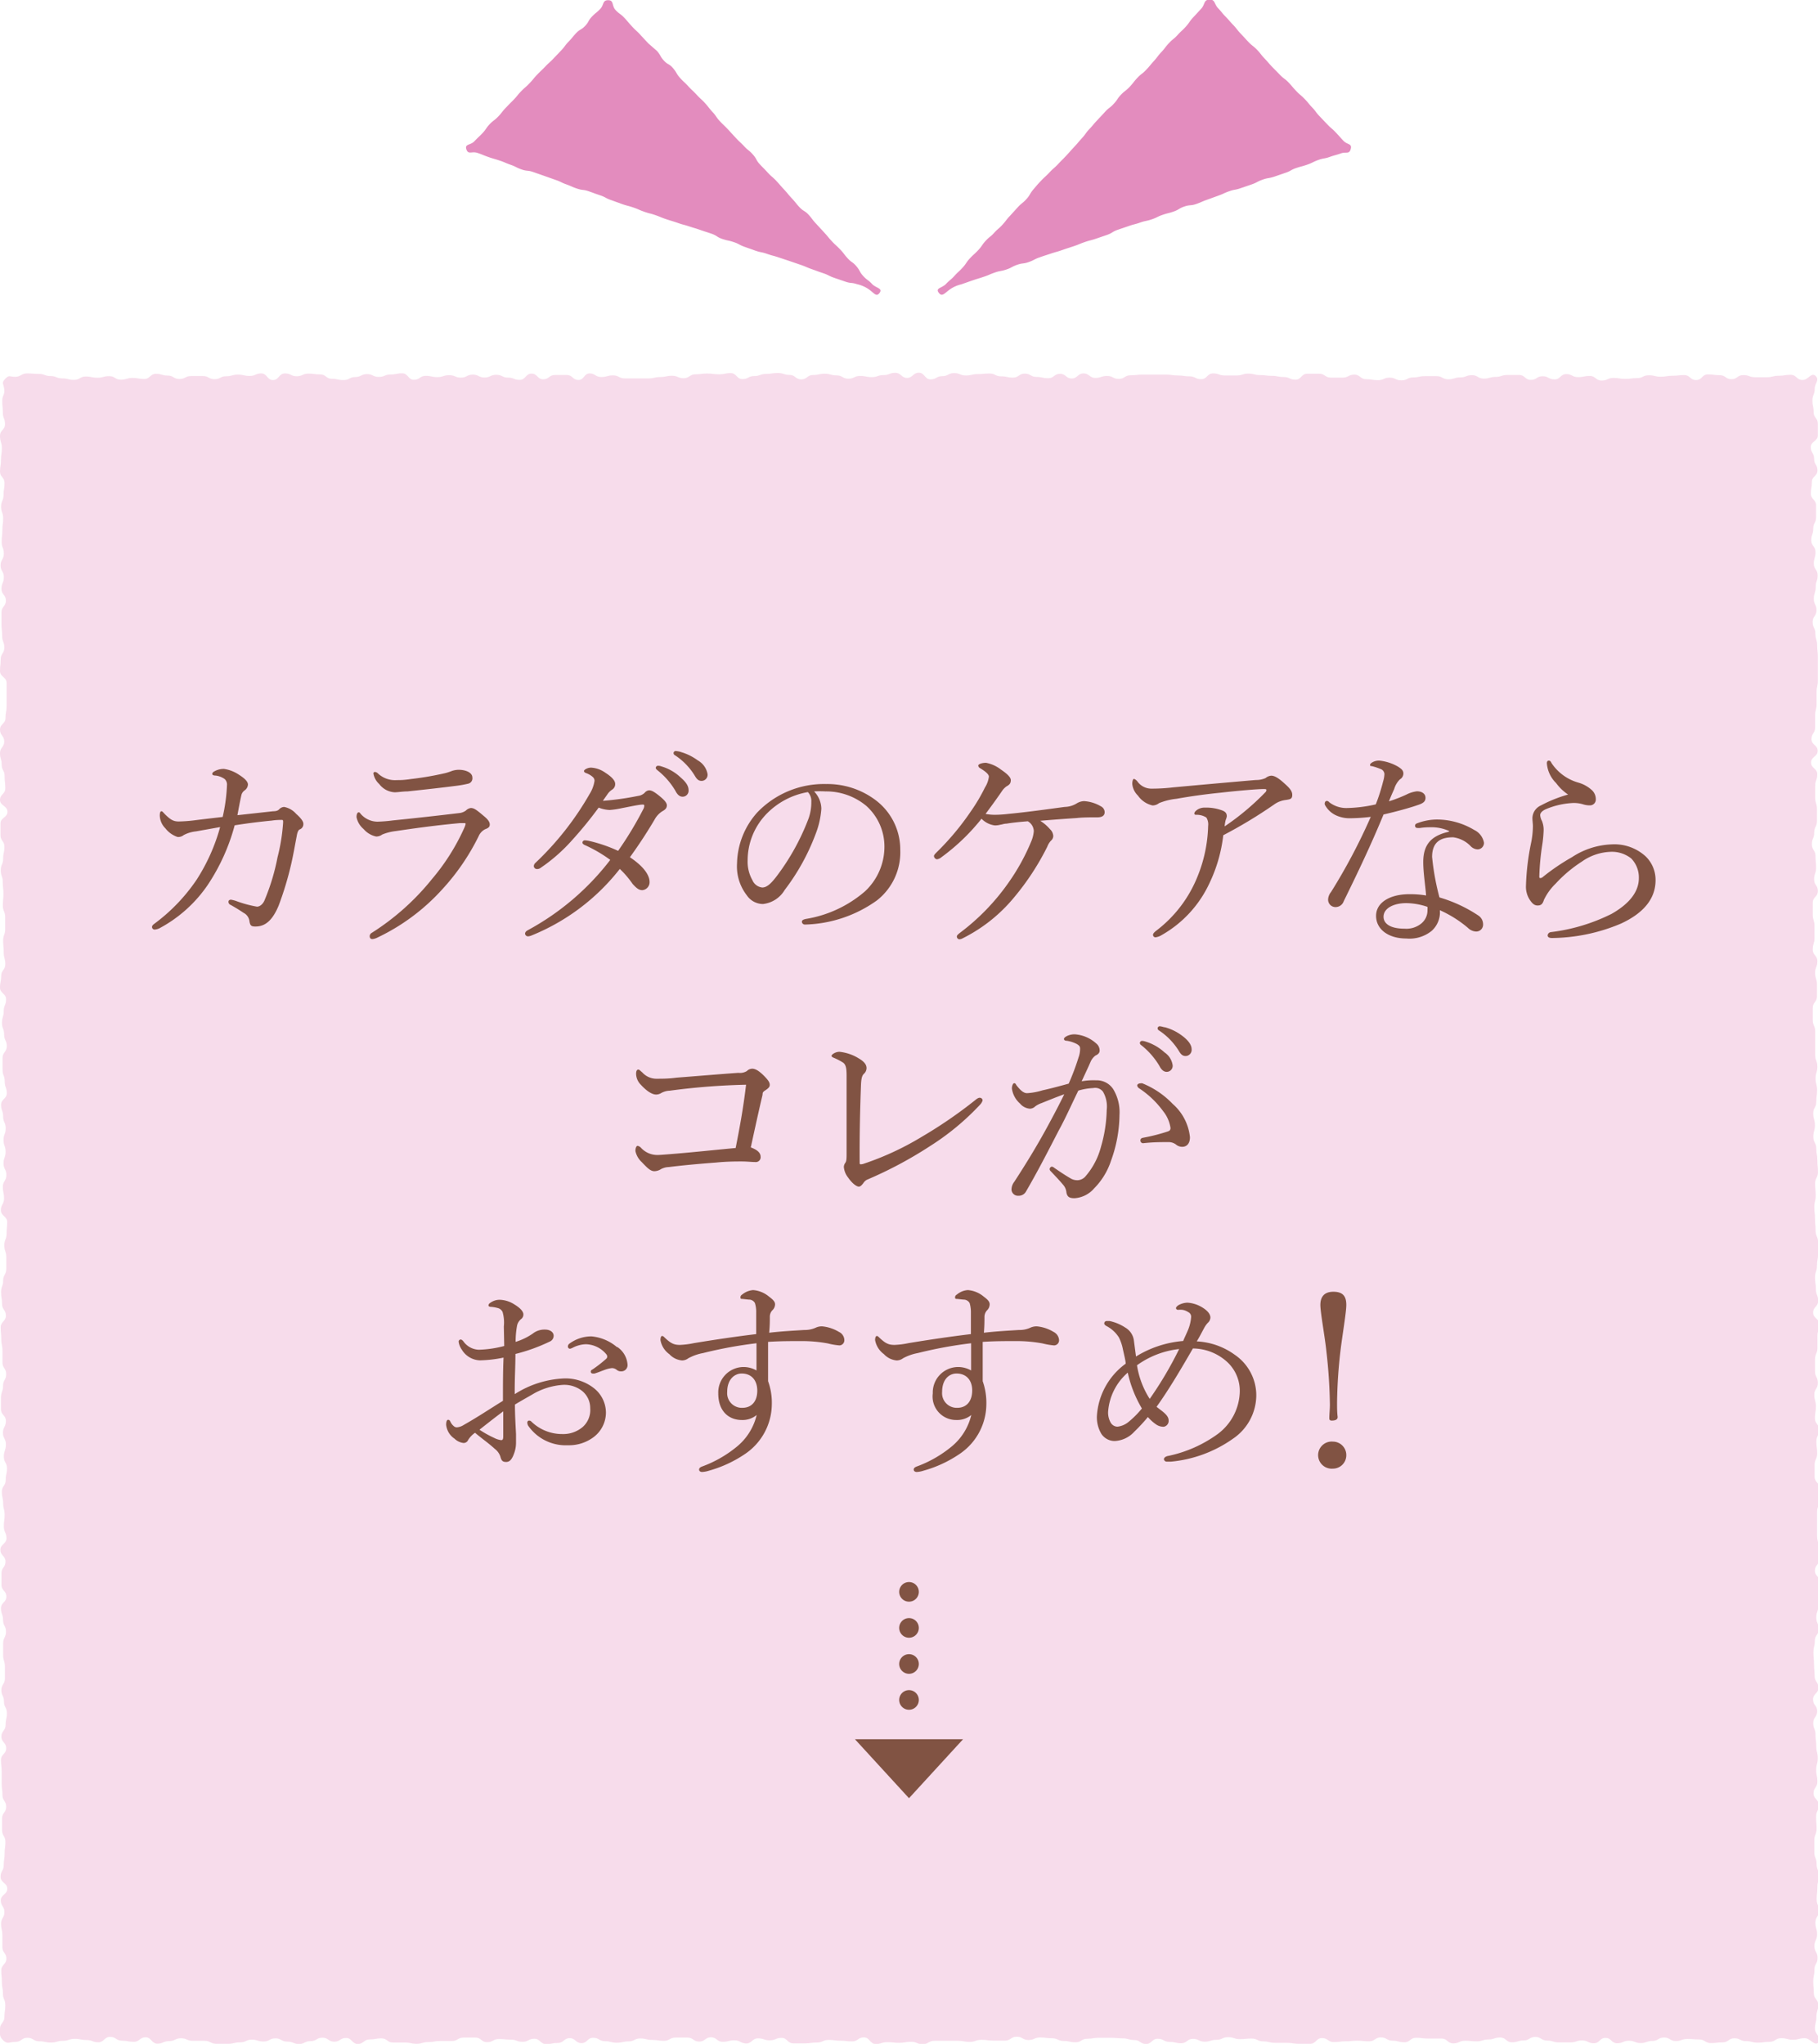 <svg xmlns="http://www.w3.org/2000/svg" viewBox="0 0 185 208"><defs><style>.cls-1{fill:#f7dceb;}.cls-2{fill:#e38cbe;}.cls-3{fill:#815343;}.cls-4,.cls-5{fill:none;stroke:#815343;stroke-linecap:round;stroke-linejoin:round;stroke-width:2px;}.cls-5{stroke-dasharray:0 3.67;}</style></defs><g id="レイヤー_2" data-name="レイヤー 2"><g id="design"><path class="cls-1" d="M.54,38.54c.43-.42.42-.19,1-.19S2.16,38,2.75,38s.6.05,1.2.05.6.22,1.19.22.6.24,1.2.24.59.15,1.19.15.6-.34,1.19-.34.6.12,1.2.12.59-.16,1.19-.16.59.36,1.19.36.6-.18,1.19-.18.6.11,1.19.11.6-.53,1.19-.53.6.18,1.19.18.6.35,1.2.35.59-.3,1.19-.3.59,0,1.19,0,.59.32,1.19.32.59-.3,1.19-.3.59-.17,1.19-.17.59.14,1.19.14S26,38,26.59,38s.59.68,1.19.68S28.38,38,29,38s.6.29,1.19.29.6-.27,1.19-.27.6.08,1.2.08.59.45,1.19.45.59.13,1.19.13.6-.31,1.19-.31.6-.3,1.2-.3.59.29,1.19.29.6-.25,1.19-.25.6-.12,1.2-.12.59.66,1.19.66.6-.4,1.2-.4.6.13,1.19.13.6-.2,1.2-.2.6.25,1.2.25.6-.31,1.2-.31.59.3,1.19.3.6-.28,1.2-.28.6.29,1.2.29.59.23,1.19.23.6-.64,1.2-.64.59.58,1.19.58.6-.44,1.19-.44.6,0,1.2,0,.6.51,1.19.51S59.43,38,60,38s.59.37,1.19.37.6-.17,1.19-.17.6.31,1.2.31H64.8c.6,0,.6,0,1.19,0s.6-.14,1.2-.14.59-.13,1.19-.13.6.25,1.19.25.6-.4,1.2-.4.6-.08,1.19-.08.6.08,1.2.08.6-.12,1.2-.12.59.61,1.19.61.6-.31,1.2-.31.6-.22,1.2-.22.6-.09,1.2-.09.6.19,1.19.19.6.46,1.2.46.6-.45,1.2-.45.6-.13,1.19-.13.6.17,1.2.17.6.34,1.2.34.59-.28,1.19-.28.6.12,1.2.12.59-.21,1.19-.21.6-.23,1.2-.23.6.52,1.19.52.6-.53,1.2-.53.6.68,1.19.68.6-.33,1.2-.33.6-.31,1.2-.31.6.24,1.2.24.59-.14,1.19-.14.6-.06,1.2-.06.6.29,1.2.29.6.13,1.2.13.6-.41,1.2-.41.6.34,1.19.34.6.13,1.2.13.6-.45,1.2-.45.6.48,1.19.48.6-.52,1.2-.52.6.46,1.2.46.6-.2,1.2-.2.59.3,1.19.3.6-.37,1.2-.37.6-.07,1.2-.07h2.4c.6,0,.6.09,1.2.09s.6.09,1.19.09.6.29,1.2.29.6-.59,1.2-.59.6.21,1.2.21.6,0,1.2,0,.59-.19,1.19-.19.6.15,1.2.15.6.08,1.2.08.6.12,1.2.12.6.27,1.2.27.6-.61,1.2-.61.6,0,1.2,0,.6.4,1.2.4h1.2c.6,0,.6-.31,1.19-.31s.6.47,1.2.47.6.1,1.2.1.6-.26,1.19-.26.6.28,1.2.28.6-.3,1.19-.3.6-.13,1.2-.13.6,0,1.19,0,.6.32,1.2.32.6-.19,1.2-.19.6-.23,1.2-.23.6.35,1.2.35.6-.17,1.2-.17.6-.2,1.2-.2.6,0,1.2,0,.59.5,1.19.5.6-.37,1.2-.37.6.32,1.21.32.6-.54,1.2-.54.59.31,1.19.31.6-.12,1.2-.12.6.47,1.21.47.6-.27,1.2-.27.6.1,1.2.1.6-.08,1.2-.08.6-.29,1.2-.29.6.15,1.2.15.6-.1,1.21-.1.59-.07,1.19-.07.6.51,1.21.51.6-.58,1.2-.58.6.08,1.2.08.6.41,1.2.41.6-.42,1.2-.42.6.22,1.21.22h1.2c.6,0,.6-.15,1.2-.15s.61-.1,1.21-.1.6.53,1.21.53.89-.83,1.33-.41-.09.72-.09,1.31-.23.59-.23,1.19.12.59.12,1.18.43.6.43,1.19,0,.59,0,1.18-.72.6-.72,1.19.34.59.34,1.19.34.59.34,1.18-.57.59-.57,1.19-.1.59-.1,1.18.53.6.53,1.19,0,.59,0,1.19-.29.59-.29,1.18-.2.6-.2,1.19.43.59.43,1.19-.17.59-.17,1.18.39.6.39,1.19-.2.59-.2,1.19-.19.59-.19,1.19.27.59.27,1.18-.39.6-.39,1.19.28.6.28,1.19.18.6.18,1.19.07.6.07,1.19,0,.6,0,1.2,0,.59,0,1.19-.13.59-.13,1.19,0,.6,0,1.19-.15.6-.15,1.2,0,.59,0,1.19-.37.59-.37,1.19.63.59.63,1.19-.67.59-.67,1.19.63.59.63,1.19-.21.59-.21,1.19,0,.59,0,1.19.18.59.18,1.19,0,.59,0,1.18-.28.6-.28,1.19-.24.6-.24,1.19.37.6.37,1.19.06.59.06,1.19-.2.59-.2,1.19.38.59.38,1.19-.52.59-.52,1.19,0,.59,0,1.19.18.59.18,1.18,0,.6,0,1.2-.18.59-.18,1.19.47.59.47,1.19-.23.59-.23,1.19.19.59.19,1.19,0,.6,0,1.19-.43.6-.43,1.2,0,.59,0,1.19.25.6.25,1.19,0,.6,0,1.2,0,.59,0,1.19.22.59.22,1.19-.18.59-.18,1.19.15.59.15,1.19-.08.6-.08,1.19-.31.6-.31,1.19.17.6.17,1.19-.16.6-.16,1.19.3.6.3,1.19.11.6.11,1.19.06.6.06,1.2-.29.59-.29,1.19.06.59.06,1.19-.14.6-.14,1.19.07.6.07,1.2.06.59.06,1.19.25.6.25,1.19,0,.6,0,1.2-.11.59-.11,1.19-.2.6-.2,1.19.09.6.09,1.19.23.6.23,1.2-.51.59-.51,1.19.63.59.63,1.19-.19.6-.19,1.19,0,.6,0,1.19-.25.6-.25,1.2,0,.6,0,1.19.29.6.29,1.2-.36.59-.36,1.19.16.6.16,1.19-.1.6-.1,1.2.43.59.43,1.19-.28.6-.28,1.19.08.6.08,1.2-.26.59-.26,1.19,0,.6,0,1.19.51.6.51,1.2,0,.59,0,1.19-.26.6-.26,1.2,0,.59,0,1.19,0,.6,0,1.19.15.6.15,1.2.09.59.09,1.19-.46.6-.46,1.2.52.59.52,1.19-.17.6-.17,1.19,0,.6,0,1.19-.21.6-.21,1.19.25.6.25,1.19-.4.6-.4,1.19-.14.6-.14,1.19.06.6.06,1.2.06.59.06,1.19.39.6.39,1.19-.55.6-.55,1.2.42.6.42,1.19-.4.6-.4,1.2.23.59.23,1.19.08.6.08,1.19.15.6.15,1.2-.16.59-.16,1.19.12.6.12,1.2-.39.6-.39,1.19.53.6.53,1.2-.27.59-.27,1.19.05.6.05,1.2-.23.6-.23,1.2v1.19c0,.6.23.6.23,1.2s.23.6.23,1.2-.15.59-.15,1.19-.07.6-.07,1.2.23.6.23,1.19-.36.6-.36,1.2.17.6.17,1.19-.27.6-.27,1.2.32.6.32,1.2-.32.6-.32,1.2-.12.6-.12,1.2.06.6.06,1.2.45.6.45,1.19-.19.6-.19,1.21-.15.6-.15,1.2.79,1,.36,1.41-.8-.44-1.4-.44-.6.16-1.19.16-.6-.16-1.2-.16-.6.37-1.19.37-.6.09-1.2.09-.59-.16-1.19-.16-.6-.29-1.19-.29-.6.42-1.2.42-.59.07-1.19.07-.59-.37-1.19-.37-.59-.05-1.19-.05-.6.21-1.19.21-.6-.36-1.19-.36-.6.35-1.19.35-.6.22-1.19.22-.6-.24-1.2-.24-.59.26-1.19.26-.59-.55-1.19-.55-.59.55-1.19.55-.59-.29-1.19-.29-.59.2-1.19.2h-1.19c-.59,0-.59-.19-1.19-.19s-.6-.37-1.19-.37-.6.36-1.19.36-.6.19-1.19.19-.6-.49-1.2-.49-.59.2-1.19.2-.59.19-1.19.19-.6-.06-1.19-.06-.6.27-1.2.27-.59-.49-1.19-.49H145.3c-.6,0-.6-.08-1.2-.08s-.59.46-1.19.46-.6-.16-1.2-.16-.6-.34-1.19-.34-.6.4-1.2.4-.6-.06-1.2-.06-.6.06-1.2.06-.59.08-1.19.08-.6-.41-1.2-.41-.6.58-1.19.58h-1.2c-.6,0-.6-.09-1.2-.09s-.59,0-1.19,0-.6-.15-1.19-.15-.6-.29-1.2-.29-.59.06-1.19.06-.6-.2-1.2-.2-.59.27-1.19.27-.6.19-1.19.19-.6-.29-1.2-.29-.59.45-1.19.45-.6-.14-1.19-.14-.6-.32-1.2-.32-.59.53-1.19.53-.6-.4-1.19-.4-.6-.17-1.2-.17-.6-.06-1.19-.06-.6,0-1.2,0-.6.1-1.2.1-.59.36-1.19.36-.6-.13-1.2-.13-.6-.28-1.2-.28-.6-.08-1.2-.08-.59.26-1.19.26-.6-.34-1.2-.34-.6.4-1.2.4-.6,0-1.19,0-.6-.08-1.2-.08-.6.21-1.2.21-.59-.11-1.19-.11-.6,0-1.2,0-.59,0-1.19,0-.6.34-1.2.34-.6-.24-1.19-.24-.6.11-1.2.11-.6-.07-1.19-.07-.6.18-1.2.18-.6-.67-1.2-.67-.6.41-1.2.41-.59-.07-1.19-.07-.6-.08-1.2-.08-.6.27-1.2.27-.6.08-1.2.08h-1.2c-.6,0-.6-.56-1.19-.56s-.6.25-1.2.25-.6-.2-1.2-.2-.6.52-1.19.52-.6-.32-1.2-.32-.6.15-1.2.15-.6-.46-1.19-.46-.6.44-1.2.44-.6-.41-1.2-.41-.6,0-1.2,0-.6.33-1.2.33-.6-.09-1.2-.09-.6-.15-1.2-.15-.59.3-1.19.3-.6.14-1.2.14-.6-.16-1.2-.16-.6-.35-1.2-.35-.6.55-1.19.55-.6-.51-1.2-.51-.6.49-1.2.49-.6.11-1.2.11-.6-.54-1.2-.54-.6.31-1.2.31-.6-.22-1.2-.22-.6-.06-1.2-.06-.6.32-1.2.32-.6-.47-1.2-.47-.59,0-1.19,0-.6.35-1.2.35h-1.2c-.6,0-.6.11-1.19.11s-.6.17-1.2.17-.6-.12-1.19-.12-.6,0-1.2,0-.6-.43-1.19-.43-.6.11-1.2.11-.6.46-1.2.46-.6-.61-1.2-.61-.6.38-1.2.38-.6-.41-1.2-.41-.6.35-1.2.35-.6.29-1.19.29-.6-.24-1.2-.24-.6-.33-1.2-.33-.6.32-1.21.32-.6-.19-1.19-.19-.6.28-1.2.28-.6.14-1.2.14-.6,0-1.21,0-.6-.3-1.2-.3h-1.2c-.6,0-.6-.26-1.2-.26s-.6.29-1.2.29-.6.26-1.2.26-.6-.65-1.2-.65-.6.46-1.2.46-.6-.11-1.2-.11-.6-.39-1.21-.39-.6.55-1.2.55-.6-.23-1.2-.23-.6-.12-1.2-.12-.6.2-1.21.2-.6.18-1.2.18-.6-.13-1.2-.13-.61-.36-1.21-.36-.6.42-1.21.42-.79.28-1.23-.14S0,207,0,206.45s.45-.6.45-1.19.09-.59.09-1.19-.24-.59-.24-1.18-.11-.59-.11-1.19-.06-.59-.06-1.18.52-.6.52-1.19-.41-.59-.41-1.18,0-.6,0-1.19-.13-.59-.13-1.19.34-.59.34-1.18-.37-.6-.37-1.19.66-.59.66-1.19S.06,191.62.06,191s.32-.6.32-1.19.09-.59.09-1.19.08-.59.08-1.18-.34-.6-.34-1.19,0-.6,0-1.19.42-.59.42-1.19-.38-.59-.38-1.19-.08-.59-.08-1.19,0-.59,0-1.19-.07-.59-.07-1.19.53-.59.53-1.19-.49-.6-.49-1.19.43-.6.43-1.19.13-.6.13-1.2-.3-.59-.3-1.19S.14,172.59.14,172s.36-.6.36-1.19,0-.6,0-1.19-.18-.6-.18-1.19,0-.6,0-1.19.29-.6.29-1.19-.3-.6-.3-1.19-.21-.59-.21-1.19.55-.59.55-1.19-.5-.59-.5-1.19,0-.59,0-1.18.41-.6.41-1.19-.52-.6-.52-1.19.62-.6.62-1.19-.27-.6-.27-1.19.08-.59.08-1.19S.32,153.56.32,153s-.13-.59-.13-1.19.39-.59.39-1.19.13-.59.13-1.19-.32-.59-.32-1.19S.6,147.6.6,147s-.3-.6-.3-1.19.3-.6.3-1.2-.5-.59-.5-1.19,0-.6,0-1.19.21-.6.21-1.2.32-.59.32-1.19-.38-.59-.38-1.19,0-.6,0-1.19-.12-.6-.12-1.19-.06-.6-.06-1.19.53-.6.53-1.19-.39-.6-.39-1.19-.1-.6-.1-1.19.21-.6.21-1.19.32-.6.32-1.2v-1.19c0-.59-.2-.59-.2-1.19s.23-.59.23-1.19.06-.6.06-1.19-.64-.6-.64-1.2.32-.59.32-1.19-.12-.6-.12-1.19.36-.6.36-1.2S.36,119,.36,118.4s.21-.6.21-1.19-.21-.6-.21-1.19.22-.6.22-1.2-.26-.59-.26-1.19-.21-.59-.21-1.19.58-.6.58-1.19-.21-.6-.21-1.19-.22-.6-.22-1.2,0-.59,0-1.19.43-.6.43-1.2-.27-.59-.27-1.19-.22-.6-.22-1.19.18-.6.18-1.2.24-.59.24-1.19S0,101.1,0,100.51s.12-.6.12-1.19.42-.6.42-1.2-.16-.59-.16-1.19-.06-.6-.06-1.2.21-.59.21-1.19,0-.6,0-1.19-.24-.6-.24-1.2.06-.6.06-1.19-.07-.6-.07-1.2-.2-.59-.2-1.19.24-.6.24-1.19.13-.6.13-1.2S.05,85.58.05,85s0-.6,0-1.2.71-.59.71-1.19S0,82,0,81.41s.54-.59.54-1.19S.47,79.63.47,79s-.3-.59-.3-1.19S0,77.25,0,76.65s.43-.59.43-1.19S0,74.86,0,74.26s.56-.59.56-1.19.11-.6.11-1.2V70.68c0-.6,0-.6,0-1.19S0,68.89,0,68.3s.07-.6.07-1.2.37-.6.37-1.19-.22-.6-.22-1.2-.07-.6-.07-1.2,0-.59,0-1.19.45-.6.45-1.2-.45-.59-.45-1.19.24-.6.24-1.2-.33-.6-.33-1.19.33-.6.33-1.2-.22-.6-.22-1.2.07-.6.07-1.19.08-.6.08-1.2-.21-.6-.21-1.19.25-.6.25-1.2.1-.6.1-1.2S0,48.56,0,48s.1-.6.1-1.2.09-.6.09-1.2S0,45,0,44.37s.51-.6.51-1.2S.29,42.57.29,42s-.06-.6-.06-1.2.28-.61.2-1.21S.12,39,.54,38.54Z"/><path class="cls-2" d="M89.51,29.8c.34-.48-.37-.47-.77-.9s-.48-.36-.89-.8-.3-.53-.7-1-.49-.37-.89-.81-.36-.48-.77-.91-.44-.4-.85-.84-.38-.46-.78-.89l-.81-.88c-.41-.43-.36-.47-.76-.91s-.52-.33-.93-.77-.37-.46-.78-.9-.38-.46-.79-.9-.39-.45-.79-.88-.46-.39-.86-.83-.42-.43-.82-.86-.3-.54-.71-1-.46-.38-.87-.82-.44-.41-.84-.84l-.81-.88c-.41-.44-.43-.41-.84-.85s-.34-.5-.74-.93-.37-.47-.77-.91-.44-.4-.84-.84-.44-.41-.84-.85-.44-.41-.84-.85-.32-.52-.72-1-.52-.33-.93-.77-.31-.53-.72-1L66,4.44c-.41-.43-.41-.43-.81-.87s-.44-.41-.85-.85-.39-.46-.8-.9-.49-.36-.9-.8-.15-1-.75-1-.41.47-.81.89-.45.37-.85.79-.29.52-.69.94-.51.31-.91.73-.37.46-.77.87-.35.47-.75.89l-.8.84c-.4.42-.43.39-.83.81s-.42.4-.82.82-.37.45-.77.87-.44.39-.85.81-.36.45-.77.87-.41.41-.81.83-.36.46-.76.88-.47.36-.87.78-.33.49-.73.91-.43.41-.83.83-1,.25-.81.82.55.17,1.12.36.55.22,1.12.42.57.17,1.14.36.55.23,1.12.43.54.27,1.1.47.62.07,1.18.26l1.14.4,1.13.4c.57.19.55.26,1.11.46s.55.25,1.12.44.61.07,1.18.27.56.21,1.13.4.54.28,1.1.48l1.13.41c.57.2.59.16,1.15.35s.56.24,1.13.44.58.15,1.15.35.55.23,1.12.42.58.17,1.15.37.58.16,1.15.35.58.17,1.15.37.57.18,1.14.38.52.34,1.09.53.59.13,1.16.32.54.28,1.1.48l1.13.4c.57.19.6.12,1.17.32s.58.16,1.15.35.57.19,1.14.38l1.14.39c.57.2.56.24,1.13.44s.56.21,1.13.4.55.27,1.12.47l1.14.39c.57.2.62.07,1.19.26a3.37,3.37,0,0,1,1.12.47C88.94,29.78,89.16,30.29,89.51,29.8Z"/><path class="cls-2" d="M95.52,29.78c-.35-.48.33-.45.74-.88s.46-.38.86-.82.44-.41.84-.85.33-.5.74-.94.44-.4.85-.84.34-.49.74-.93.47-.38.87-.82.45-.39.85-.83.36-.48.77-.91l.8-.88c.41-.44.47-.38.87-.82s.31-.52.72-1,.38-.46.79-.89.44-.4.85-.84.45-.39.86-.83.42-.42.83-.86.39-.44.8-.88.39-.45.79-.89.35-.49.76-.93.38-.45.79-.89.41-.43.81-.87.47-.37.88-.81.33-.5.74-.93.48-.37.89-.81.37-.47.77-.9.48-.38.89-.81.39-.46.79-.9.36-.48.77-.92.36-.47.77-.91.47-.38.87-.82.44-.41.84-.85.34-.5.75-.94l.82-.89c.41-.44.24-.91.84-.93s.47.44.87.86.36.45.77.87.38.43.78.85.36.46.76.88.39.43.79.85.46.37.86.78.36.46.76.88.38.44.78.86.41.41.81.83.47.35.87.77.38.45.78.87.44.38.85.8.37.45.77.87.35.47.75.89l.8.84c.41.43.45.39.85.81s.39.44.79.86.89.26.74.83-.47.26-1,.45-.58.16-1.14.36-.6.11-1.16.31-.54.27-1.11.47-.58.16-1.14.35-.53.3-1.1.49l-1.14.39c-.57.19-.6.1-1.17.3s-.54.28-1.1.48l-1.14.39c-.56.2-.59.11-1.16.31s-.55.25-1.11.45l-1.13.41c-.57.2-.55.24-1.12.44s-.62.06-1.19.25-.53.31-1.09.51-.59.15-1.16.35-.54.27-1.11.46-.59.12-1.16.32-.58.15-1.15.35l-1.14.39c-.57.2-.52.32-1.09.52l-1.14.39c-.57.19-.59.15-1.16.35s-.55.23-1.12.42-.57.18-1.14.38-.58.17-1.15.36-.57.18-1.14.38-.54.28-1.11.48-.61.08-1.18.28-.53.29-1.1.48-.61.11-1.18.31-.55.24-1.12.43-.58.18-1.15.37l-1.14.4a3.29,3.29,0,0,0-1.1.48C96.11,29.83,95.87,30.27,95.52,29.78Z"/><path class="cls-3" d="M27.79,82.56c.39,0,.53-.11.61-.19a.74.74,0,0,1,.51-.25,2.14,2.14,0,0,1,1.23.71c.38.33.73.72.73,1a.57.57,0,0,1-.4.59c-.13.09-.22.31-.28.69-.16.81-.31,1.73-.55,2.79a33.12,33.12,0,0,1-1.28,4.25C27.74,93.65,27,94.29,26,94.29c-.44,0-.55-.09-.62-.57a1.1,1.1,0,0,0-.59-.82c-.49-.33-.86-.55-1.32-.81a.33.33,0,0,1-.22-.31c0-.15.11-.22.26-.22a3.48,3.48,0,0,1,.51.13,11.9,11.9,0,0,0,2.13.58c.26,0,.62-.22.81-.75a21.71,21.71,0,0,0,1.28-4.27,19.15,19.15,0,0,0,.57-3.54c0-.22,0-.27-.15-.27s-.57,0-1,.07c-1.14.11-2.4.26-3.78.48a20.4,20.4,0,0,1-2.75,6.08,13.79,13.79,0,0,1-4.78,4.33,1.38,1.38,0,0,1-.59.2.26.26,0,0,1-.29-.26c0-.16.13-.25.33-.4A18.34,18.34,0,0,0,20,89.54a19.29,19.29,0,0,0,2.4-5.37l-2.47.44a3.39,3.39,0,0,0-1.23.37.91.91,0,0,1-.62.2,2.6,2.6,0,0,1-1.25-.88,1.93,1.93,0,0,1-.57-1.3c0-.3.06-.44.17-.44s.16.11.38.33c.53.51.81.71,1.38.71a15,15,0,0,0,1.54-.11c1-.13,2-.24,2.93-.35a17.61,17.61,0,0,0,.44-3.31.75.75,0,0,0-.24-.55,2,2,0,0,0-.9-.35c-.22,0-.36-.06-.36-.17s.09-.2.27-.29a1.92,1.92,0,0,1,.92-.22,3.65,3.65,0,0,1,1.52.59c.57.36.92.69.92,1a.76.76,0,0,1-.33.59.85.85,0,0,0-.33.46c-.15.66-.26,1.26-.41,2.07Z"/><path class="cls-3" d="M37.62,95.26a.4.4,0,0,1,.22-.33A25.07,25.07,0,0,0,44,89.41a21.71,21.71,0,0,0,3.25-5.17,1.66,1.66,0,0,0,.13-.38c0-.06,0-.09-.13-.09l-.48,0c-2.42.22-4.62.53-6.52.81a5.2,5.2,0,0,0-1.36.35,1,1,0,0,1-.62.2A2.32,2.32,0,0,1,37,84.37a2.12,2.12,0,0,1-.72-1.21c0-.31.09-.49.22-.49s.13.09.26.22a2.28,2.28,0,0,0,1.65.73A14.91,14.91,0,0,0,40,83.49c1.83-.18,4.6-.49,6.78-.75a1.38,1.38,0,0,0,.64-.26.83.83,0,0,1,.5-.25c.35,0,.64.25,1.32.82.4.33.6.59.6.86s-.18.37-.47.48a1.41,1.41,0,0,0-.66.7A22.81,22.81,0,0,1,45,90.51a21.1,21.1,0,0,1-6.69,4.95,1.48,1.48,0,0,1-.41.11C37.75,95.57,37.62,95.5,37.62,95.26ZM48.07,79.13a.56.56,0,0,1-.41.62,11.56,11.56,0,0,1-1.39.24c-1.28.17-3.3.39-4.8.55-.46,0-1,.09-1.3.09a2.11,2.11,0,0,1-1.58-.84A1.88,1.88,0,0,1,38,78.73a.15.15,0,0,1,.15-.17.51.51,0,0,1,.33.17,2.53,2.53,0,0,0,1.9.66c.39,0,.72,0,1.45-.11a31.56,31.56,0,0,0,3.52-.61,6.3,6.3,0,0,0,.66-.22,2.28,2.28,0,0,1,.66-.11C47.39,78.34,48.07,78.62,48.07,79.13Z"/><path class="cls-3" d="M64.92,81a1.15,1.15,0,0,0,.69-.33.65.65,0,0,1,.44-.24c.24,0,.5.13,1,.53s.81.72.81,1-.17.44-.46.6a2.27,2.27,0,0,0-.79.85c-.77,1.3-1.59,2.56-2.51,3.83,1.5,1,2,1.89,2,2.51a.81.81,0,0,1-.73.84c-.33,0-.57-.16-1-.64a9.27,9.27,0,0,0-1.3-1.52,21.76,21.76,0,0,1-9,6.78,1.13,1.13,0,0,1-.33.08.3.3,0,0,1-.31-.26c0-.15.09-.26.29-.37a26.37,26.37,0,0,0,8.38-7.15A14.27,14.27,0,0,0,59.51,86c-.15-.06-.24-.17-.24-.24a.24.24,0,0,1,.22-.24,2.19,2.19,0,0,1,.51.07,15,15,0,0,1,2.9,1,36.12,36.12,0,0,0,2.6-4.32.78.78,0,0,0,.06-.26c0-.07,0-.13-.15-.13-.38,0-1.37.22-2.16.37a8.64,8.64,0,0,1-1.21.18,3.43,3.43,0,0,1-1.12-.24,40.88,40.88,0,0,1-2.71,3.32A17.14,17.14,0,0,1,55,88.33a.56.56,0,0,1-.33.11.32.32,0,0,1-.35-.29.49.49,0,0,1,.18-.35,30.35,30.35,0,0,0,5.5-7,3.5,3.5,0,0,0,.5-1.34.52.52,0,0,0-.17-.38,2.05,2.05,0,0,0-.71-.41c-.15-.07-.19-.11-.19-.22s.35-.33.72-.33a2.76,2.76,0,0,1,1.45.52c.69.44,1,.82,1,1.13a.65.65,0,0,1-.31.59,1.62,1.62,0,0,0-.44.42c-.15.22-.33.46-.5.72A29.2,29.2,0,0,0,64.92,81Zm2.4-3a4.78,4.78,0,0,1,1.92,1.1c.53.46.83.85.83,1.32a.61.61,0,0,1-.61.66c-.29,0-.53-.2-.73-.6a7.53,7.53,0,0,0-1.85-2.11c-.08-.07-.15-.15-.15-.22a.23.23,0,0,1,.24-.22A1,1,0,0,1,67.32,78Zm1.92-1.48a5.39,5.39,0,0,1,1.76.86,2,2,0,0,1,1,1.39.62.62,0,0,1-.59.7c-.29,0-.47-.11-.71-.53a6.63,6.63,0,0,0-2-2.07.26.26,0,0,1-.16-.22.22.22,0,0,1,.22-.22A3.51,3.51,0,0,1,69.24,76.51Z"/><path class="cls-3" d="M83.58,82.3A8.66,8.66,0,0,1,83,84.87a22.14,22.14,0,0,1-3.15,5.7A2.94,2.94,0,0,1,77.64,92,2,2,0,0,1,76,91.12a4.79,4.79,0,0,1-1-3.25,8,8,0,0,1,2.07-5.2,9.4,9.4,0,0,1,7-2.88,8.16,8.16,0,0,1,5.1,1.69,6.29,6.29,0,0,1,2.44,5,6.22,6.22,0,0,1-2.37,5.15,13.1,13.1,0,0,1-7.33,2.46.31.31,0,0,1-.31-.26c0-.18.11-.24.4-.31a12.2,12.2,0,0,0,6-2.79,6.21,6.21,0,0,0,2-4.56A5.56,5.56,0,0,0,88.14,82,6.37,6.37,0,0,0,84,80.54a10.4,10.4,0,0,0-1.16,0A2.6,2.6,0,0,1,83.58,82.3ZM78,82.83a6.81,6.81,0,0,0-1.92,4.75,3.78,3.78,0,0,0,.49,2,1.22,1.22,0,0,0,1,.74c.46,0,.9-.39,1.54-1.25a23.51,23.51,0,0,0,3.15-5.72,4.9,4.9,0,0,0,.3-1.74,1.33,1.33,0,0,0-.35-1A7.68,7.68,0,0,0,78,82.83Z"/><path class="cls-3" d="M95.81,87.23a.94.94,0,0,1-.46.22.36.36,0,0,1-.31-.33c0-.11.13-.24.31-.42a27.08,27.08,0,0,0,3.43-4.11,18.1,18.1,0,0,0,1.45-2.45,2.7,2.7,0,0,0,.4-1.1c0-.22-.29-.5-.92-.88a.3.3,0,0,1-.16-.26c0-.11.31-.27.79-.27a3.55,3.55,0,0,1,1.52.69c.51.35,1,.74,1,1.07s-.13.47-.44.64a1.85,1.85,0,0,0-.42.42c-.42.62-1,1.43-1.71,2.38a5,5,0,0,0,1,.09,12.62,12.62,0,0,0,1.32-.09c1.88-.18,3.86-.46,5.73-.71a2.42,2.42,0,0,0,1.21-.35,1.51,1.51,0,0,1,.77-.24,3.81,3.81,0,0,1,1.71.53.68.68,0,0,1,.38.59c0,.35-.25.53-.75.53-.79,0-1.48,0-2.09.07-1.21.08-2.2.15-3.72.28a4.25,4.25,0,0,1,1,.86,1,1,0,0,1,.33.7.64.64,0,0,1-.24.47,1.9,1.9,0,0,0-.37.61,26.2,26.2,0,0,1-3.37,5.15,16.08,16.08,0,0,1-5.3,4.2.68.68,0,0,1-.29.07.28.28,0,0,1-.24-.29c0-.09.07-.17.29-.35a22.45,22.45,0,0,0,4.95-5.1,21.43,21.43,0,0,0,2.35-4.27,3.39,3.39,0,0,0,.24-1,1.2,1.2,0,0,0-.61-1c-.91.07-1.61.15-2.16.24-.24,0-.46.09-.64.11a2,2,0,0,1-.57.07,2.29,2.29,0,0,1-1.34-.68A21,21,0,0,1,95.81,87.23Z"/><path class="cls-3" d="M123.07,89.89a11.73,11.73,0,0,1-4.84,5.26,1.57,1.57,0,0,1-.66.24.26.26,0,0,1-.24-.24c0-.13.09-.24.31-.42a12.94,12.94,0,0,0,4.2-5.48,14.57,14.57,0,0,0,1.1-5.19,1.33,1.33,0,0,0-.18-.86,1.81,1.81,0,0,0-1-.28c-.13,0-.22,0-.22-.14s.15-.28.35-.41a1.39,1.39,0,0,1,.77-.18,4.59,4.59,0,0,1,1.72.29c.33.13.46.3.46.59a1.52,1.52,0,0,1-.11.37,3.73,3.73,0,0,0-.11.66,26.11,26.11,0,0,0,4.14-3.47.31.31,0,0,0,.11-.25c0-.06-.09-.08-.27-.08-.64,0-2.64.17-4.38.37-1.51.15-3.1.37-4.49.62a6.56,6.56,0,0,0-1.78.44,1.11,1.11,0,0,1-.66.24,2.46,2.46,0,0,1-1.49-1,1.91,1.91,0,0,1-.58-1.19c0-.27.07-.51.16-.51s.24.11.35.24a1.75,1.75,0,0,0,1.43.75,18.73,18.73,0,0,0,2.22-.13c2.8-.26,5.61-.51,8.41-.75a2.32,2.32,0,0,0,1-.2,1,1,0,0,1,.57-.24c.33,0,.71.22,1.28.73s.86.81.86,1.23-.22.44-.64.51a2.53,2.53,0,0,0-1.23.48A48.08,48.08,0,0,1,124.48,85,15.33,15.33,0,0,1,123.07,89.89Z"/><path class="cls-3" d="M137.46,83.27a3.3,3.3,0,0,1-1.54-.31,2.43,2.43,0,0,1-1.1-1.06.37.37,0,0,1,0-.22.21.21,0,0,1,.18-.17.32.32,0,0,1,.26.13,2.83,2.83,0,0,0,1.85.59,14.13,14.13,0,0,0,2.89-.37,18.88,18.88,0,0,0,.74-2.31,3.08,3.08,0,0,0,.14-.77.58.58,0,0,0-.42-.53,5.43,5.43,0,0,0-.9-.29c-.09,0-.14,0-.14-.11s.09-.17.18-.24a1.34,1.34,0,0,1,.81-.2,4.76,4.76,0,0,1,1.87.62c.33.22.53.37.53.7a.69.69,0,0,1-.35.58,2.29,2.29,0,0,0-.59,1c-.16.34-.36.8-.53,1.24a14.38,14.38,0,0,0,1.78-.69,3.21,3.21,0,0,1,1.06-.33c.57,0,.88.29.88.66s-.22.56-.82.75c-.77.27-2.11.64-3.45.95-1.28,3.1-2.6,5.87-4.05,8.82a.88.88,0,0,1-.79.6.75.75,0,0,1-.8-.8,1.25,1.25,0,0,1,.29-.72,59.58,59.58,0,0,0,4.05-7.66A18,18,0,0,1,137.46,83.27Zm10,1.3a4.32,4.32,0,0,0-1.94-.38,6.33,6.33,0,0,0-1,.07,1.74,1.74,0,0,1-.29,0A.22.22,0,0,1,144,84c0-.09.09-.18.22-.22a5.77,5.77,0,0,1,2-.38,7.42,7.42,0,0,1,3.79,1.06,1.8,1.8,0,0,1,1,1.3.66.66,0,0,1-.65.68,1.05,1.05,0,0,1-.67-.29,3,3,0,0,0-1.82-.94c-1.06,0-2.14.31-2.14,2a25.47,25.47,0,0,0,.75,4.12,14.41,14.41,0,0,1,4,1.87,1.07,1.07,0,0,1,.44.86.7.7,0,0,1-.73.74,1.27,1.27,0,0,1-.81-.37,11.84,11.84,0,0,0-2.86-1.8,2.54,2.54,0,0,1-.84,2.11,3.59,3.59,0,0,1-2.57.77c-1.81,0-3.08-.92-3.08-2.31S141.51,91,143.4,91a9.77,9.77,0,0,1,1.72.13c-.09-1.14-.29-2.33-.29-3.41,0-2,1.06-2.72,2.62-3.08Zm-4.36,7.34c-1.23,0-2.31.49-2.31,1.39,0,.66.62,1.21,2.14,1.21a2.4,2.4,0,0,0,1.73-.55,1.72,1.72,0,0,0,.6-1.34,2.06,2.06,0,0,0,0-.33A6.87,6.87,0,0,0,143.09,91.91Z"/><path class="cls-3" d="M158.34,79.68a3.13,3.13,0,0,1-.93-2c0-.2.09-.27.18-.27s.18,0,.29.24a4.86,4.86,0,0,0,2.75,2,3.42,3.42,0,0,1,1.29.7,1.25,1.25,0,0,1,.47,1,.59.59,0,0,1-.6.61,2.22,2.22,0,0,1-.68-.1,3.18,3.18,0,0,0-1.06-.14,8.13,8.13,0,0,0-2.77.64c-.35.16-.55.38-.55.6a1.54,1.54,0,0,0,.18.59,2.45,2.45,0,0,1,.17.95,12.47,12.47,0,0,1-.15,1.54,25.55,25.55,0,0,0-.29,3.16c0,.09,0,.16.11.16a.4.4,0,0,0,.27-.13,22.06,22.06,0,0,1,2.95-2,7.84,7.84,0,0,1,4.07-1.3,4.71,4.71,0,0,1,3.43,1.23,3.33,3.33,0,0,1,1,2.42c0,2-1.38,3.43-3.54,4.42a18.39,18.39,0,0,1-7,1.46c-.25,0-.44-.07-.44-.27a.37.37,0,0,1,.33-.33A18.88,18.88,0,0,0,164,93c1.76-1,2.77-2.22,2.77-3.63a2.78,2.78,0,0,0-.77-2,3.15,3.15,0,0,0-2.14-.68,5.38,5.38,0,0,0-2.9,1,13.62,13.62,0,0,0-2.68,2.26,5.68,5.68,0,0,0-1.17,1.63c-.13.42-.29.57-.64.57s-.57-.22-.84-.64a2.43,2.43,0,0,1-.35-1.27,24.76,24.76,0,0,1,.53-4.49,9,9,0,0,0,.18-1.67c0-.24-.05-.55-.05-.84a1.44,1.44,0,0,1,.86-1.27,13.49,13.49,0,0,1,2.77-1.11A4.91,4.91,0,0,1,158.34,79.68Z"/><path class="cls-3" d="M68.14,111a1.85,1.85,0,0,0-.86.24,1,1,0,0,1-.51.15c-.37,0-.9-.28-1.56-1a1.61,1.61,0,0,1-.48-1.12c0-.31.11-.42.22-.42s.17.09.41.29a1.93,1.93,0,0,0,1.39.64c.68,0,1.3,0,2.11-.11,1.83-.14,4.07-.33,6.27-.49A1.35,1.35,0,0,0,76,109a.79.79,0,0,1,.55-.24c.29,0,.66.19,1.17.7s.61.73.61.95-.17.37-.48.57-.22.29-.27.51c-.37,1.56-.81,3.58-1.18,5.28.72.26,1,.59,1,.94a.49.49,0,0,1-.53.55c-.35,0-.81-.06-1.4-.06s-1.5,0-2.6.11c-1.74.13-3.37.28-4.82.46a1.76,1.76,0,0,0-.77.2,1.34,1.34,0,0,1-.68.22c-.38,0-.68-.27-1.28-.91a2.15,2.15,0,0,1-.66-1.14c0-.37.13-.53.22-.53a.64.64,0,0,1,.35.2,2.24,2.24,0,0,0,1.72.73c.22,0,.81-.05,1.91-.14,2-.17,3.85-.37,6-.57.42-2.13.77-4,1.06-6.44A69,69,0,0,0,68.14,111Z"/><path class="cls-3" d="M99.73,111.72a.28.28,0,0,1,.26.26,1,1,0,0,1-.24.42,25.77,25.77,0,0,1-5.1,4.23,41.42,41.42,0,0,1-6.43,3.43,1,1,0,0,0-.37.35c-.16.2-.29.35-.46.35s-.6-.22-1.1-.94a2,2,0,0,1-.42-1.06.74.74,0,0,1,.15-.42c.09-.13.13-.28.13-.86,0-2.37,0-5.63,0-8,0-.77-.07-1.1-.33-1.32a5.83,5.83,0,0,0-1-.52c-.13-.07-.2-.09-.2-.2s.37-.4.81-.4a4.64,4.64,0,0,1,1.94.66c.53.31.81.62.81,1a.8.8,0,0,1-.28.59c-.16.16-.27.42-.29,1.26-.09,2.27-.15,5.15-.13,7.72,0,.16,0,.22.11.22a1,1,0,0,0,.31-.06,29.27,29.27,0,0,0,5.85-2.71,46.29,46.29,0,0,0,5.46-3.74C99.47,111.76,99.62,111.7,99.73,111.72Z"/><path class="cls-3" d="M111.54,109.94a2,2,0,0,1,1.74.9,4.54,4.54,0,0,1,.64,2.62,14,14,0,0,1-.86,4.66,7.18,7.18,0,0,1-1.72,2.82,2.88,2.88,0,0,1-2,1c-.51,0-.73-.13-.82-.57a1.36,1.36,0,0,0-.33-.79c-.35-.42-.75-.84-1.27-1.39a.3.3,0,0,1-.11-.22c0-.09.11-.24.22-.24a.4.4,0,0,1,.24.11c.64.44,1.16.79,1.74,1.12a1.36,1.36,0,0,0,.63.15,1.12,1.12,0,0,0,.84-.42,7.47,7.47,0,0,0,1.56-3,14.36,14.36,0,0,0,.58-3.74,3,3,0,0,0-.38-1.85,1,1,0,0,0-1-.37,6.3,6.3,0,0,0-1.51.26c-.69,1.41-1.3,2.8-2,4.07-1.15,2.23-2.14,4.16-3.32,6.19a.84.84,0,0,1-.77.44.66.66,0,0,1-.71-.62,1.32,1.32,0,0,1,.29-.81c1.3-2,2.48-3.94,3.58-6,.58-1.07,1.06-2,1.5-2.9-.81.29-1.67.64-2.31.9a2.48,2.48,0,0,0-.64.33.8.8,0,0,1-.55.24,1.46,1.46,0,0,1-1-.52,2.5,2.5,0,0,1-.83-1.54c0-.25.11-.53.22-.53s.13,0,.24.2c.39.5.72.81,1.08.81a6.6,6.6,0,0,0,1.58-.29c.77-.17,1.61-.39,2.66-.68a24.15,24.15,0,0,0,1-2.66,2.54,2.54,0,0,0,.16-.86c0-.2,0-.31-.33-.51a3.32,3.32,0,0,0-1-.33c-.22,0-.31-.08-.31-.19s.13-.2.29-.29a1.84,1.84,0,0,1,.79-.18,3.61,3.61,0,0,1,2.2.93.92.92,0,0,1,.35.72c0,.22-.13.38-.42.51a1.59,1.59,0,0,0-.53.7c-.26.6-.57,1.24-.88,1.92A6.74,6.74,0,0,1,111.54,109.94Zm8.76,6.77a1,1,0,0,1-.64-.24,1.26,1.26,0,0,0-.81-.24c-.71,0-1.48,0-2.49.11a.27.27,0,0,1-.31-.29c0-.13.07-.22.25-.26a18.74,18.74,0,0,0,2.46-.62c.26-.08.35-.15.35-.39a3.56,3.56,0,0,0-.75-1.7,9.45,9.45,0,0,0-2.42-2.31.45.45,0,0,1-.22-.3c0-.11.14-.22.33-.22a.43.43,0,0,1,.2,0,8.83,8.83,0,0,1,3.08,2.09,5.2,5.2,0,0,1,1.76,3.39C121.09,116.43,120.72,116.71,120.3,116.71ZM116.58,106a5,5,0,0,1,1.92,1.1,1.89,1.89,0,0,1,.83,1.32.61.61,0,0,1-.61.66c-.29,0-.53-.2-.73-.59a7.7,7.7,0,0,0-1.85-2.12.31.31,0,0,1-.15-.22.23.23,0,0,1,.24-.22A1.26,1.26,0,0,1,116.58,106Zm1.92-1.47a5.16,5.16,0,0,1,1.76.85c.52.38,1,.88,1,1.39a.63.63,0,0,1-.6.7c-.28,0-.46-.11-.7-.52a6.75,6.75,0,0,0-2-2.07.27.27,0,0,1-.16-.22.22.22,0,0,1,.22-.22A2.47,2.47,0,0,1,118.5,104.55Z"/><path class="cls-3" d="M51.27,135a3.88,3.88,0,0,0-.13-1.49.75.75,0,0,0-.51-.4A3.47,3.47,0,0,0,50,133c-.18,0-.29-.06-.29-.13s0-.18.22-.31a1.6,1.6,0,0,1,1-.28,2.9,2.9,0,0,1,1.43.48c.55.33.9.7.9,1a.56.56,0,0,1-.22.47,1.17,1.17,0,0,0-.42.66,8.83,8.83,0,0,0-.15,1.67,6.35,6.35,0,0,0,1.74-.84,1.91,1.91,0,0,1,1.27-.41c.49,0,.86.26.86.63a.65.65,0,0,1-.42.6,17.89,17.89,0,0,1-3.47,1.25c0,1.32-.09,2.71-.07,4.09a10.08,10.08,0,0,1,5.06-1.6,4.69,4.69,0,0,1,2.93.94,3.19,3.19,0,0,1,1.29,2.53,3.14,3.14,0,0,1-1.21,2.47,4.16,4.16,0,0,1-2.66.86,4.65,4.65,0,0,1-4.05-2,.72.72,0,0,1-.08-.33.19.19,0,0,1,.17-.18.34.34,0,0,1,.27.13,4.48,4.48,0,0,0,3.1,1.24,3.06,3.06,0,0,0,2.11-.73,2.32,2.32,0,0,0,.75-1.91,2.24,2.24,0,0,0-.84-1.76,2.92,2.92,0,0,0-2-.6,7,7,0,0,0-3.1,1c-.57.33-1.17.66-1.72,1,0,1.1.07,2.2.11,3,0,.27,0,.73,0,.84a3.13,3.13,0,0,1-.15,1c-.26.79-.51,1-.86,1s-.48-.13-.59-.57a1.64,1.64,0,0,0-.57-.77c-.64-.59-1.26-1-2-1.63a2.53,2.53,0,0,0-.7.73.5.5,0,0,1-.48.31,1.59,1.59,0,0,1-.91-.44A1.94,1.94,0,0,1,45.4,145c0-.29.06-.51.2-.51s.17.09.22.16a1.21,1.21,0,0,0,.33.46.48.48,0,0,0,.33.15,1.52,1.52,0,0,0,.7-.24c1.52-.86,2.68-1.65,4-2.46,0-1.67,0-3,.06-4.4a12.85,12.85,0,0,1-2.42.28A2.24,2.24,0,0,1,47,137.36a1.85,1.85,0,0,1-.33-.82.22.22,0,0,1,.2-.22c.09,0,.17.05.28.18a2,2,0,0,0,1.59.86,11.29,11.29,0,0,0,2.57-.38Zm-.06,8.63c-.84.62-1.72,1.32-2.42,1.87a11.18,11.18,0,0,0,1.51.84,2.17,2.17,0,0,0,.69.22c.17,0,.22-.09.22-.42Zm11.59-6.56a2.36,2.36,0,0,1,1.06,1.83.63.63,0,0,1-.66.66.65.65,0,0,1-.44-.15.76.76,0,0,0-.51-.18,3.06,3.06,0,0,0-.64.15c-.44.16-.74.29-1.1.4a.93.93,0,0,1-.22,0,.18.18,0,0,1-.17-.17c0-.09,0-.16.17-.24a13.09,13.09,0,0,0,1.41-1.1.29.29,0,0,0,.09-.22.4.4,0,0,0-.11-.25,2.79,2.79,0,0,0-2.07-1,3.15,3.15,0,0,0-1.32.35,1.14,1.14,0,0,1-.28.11.22.22,0,0,1-.22-.22.36.36,0,0,1,.17-.31,3.77,3.77,0,0,1,2.22-.73A4.64,4.64,0,0,1,62.8,137.11Z"/><path class="cls-3" d="M81.85,135.35a2.71,2.71,0,0,0,1.13-.22,1.49,1.49,0,0,1,.68-.15,4.08,4.08,0,0,1,1.72.57.94.94,0,0,1,.54.82.52.52,0,0,1-.5.55,7,7,0,0,1-1.17-.2,14.38,14.38,0,0,0-2.66-.24c-1.17,0-2.22,0-3.43.08,0,1.61,0,2.75,0,4a6.44,6.44,0,0,1,.38,2.42,6.16,6.16,0,0,1-2.64,4.93,12.51,12.51,0,0,1-3.76,1.76,2.71,2.71,0,0,1-.69.13c-.2,0-.31-.11-.31-.24s.07-.22.29-.31a12.07,12.07,0,0,0,3.52-2A5.93,5.93,0,0,0,77,144a2.24,2.24,0,0,1-1.52.51c-1.25,0-2.39-.82-2.39-2.71a2.59,2.59,0,0,1,2.48-2.68,2.64,2.64,0,0,1,1.41.35c0-.95,0-1.83,0-2.77a43.83,43.83,0,0,0-5.44,1,5,5,0,0,0-1.5.53,1.07,1.07,0,0,1-.63.22,2,2,0,0,1-1.3-.64,2.23,2.23,0,0,1-.9-1.43c0-.26.06-.42.17-.42a.28.28,0,0,1,.16.07c.68.66,1,.84,1.65.84a8.56,8.56,0,0,0,1.41-.18c2.11-.35,4.33-.68,6.35-.92,0-.82,0-1.39,0-2.16a3,3,0,0,0-.13-1,.67.67,0,0,0-.62-.35l-.63-.07c-.14,0-.22,0-.22-.13s0-.2.19-.33a2,2,0,0,1,1.1-.44,2.85,2.85,0,0,1,1.61.66c.44.33.62.53.62.79a.85.85,0,0,1-.29.62.94.94,0,0,0-.24.64c0,.42,0,.95-.07,1.63C79.54,135.48,80.75,135.42,81.85,135.35ZM74,141.65a1.49,1.49,0,0,0,1.54,1.62c.93,0,1.5-.63,1.52-1.69s-.55-1.8-1.58-1.8C74.73,139.78,74,140.39,74,141.65Z"/><path class="cls-3" d="M103.7,135.35a2.61,2.61,0,0,0,1.12-.22,1.55,1.55,0,0,1,.68-.15,4,4,0,0,1,1.72.57,1,1,0,0,1,.55.82.52.52,0,0,1-.5.55,7,7,0,0,1-1.17-.2,14.46,14.46,0,0,0-2.66-.24c-1.17,0-2.23,0-3.44.08,0,1.61,0,2.75,0,4a6.66,6.66,0,0,1,.37,2.42,6.14,6.14,0,0,1-2.64,4.93,12.4,12.4,0,0,1-3.76,1.76,2.58,2.58,0,0,1-.68.13c-.2,0-.31-.11-.31-.24s.07-.22.29-.31a12.07,12.07,0,0,0,3.52-2A5.93,5.93,0,0,0,98.84,144a2.26,2.26,0,0,1-1.52.51,2.39,2.39,0,0,1-2.4-2.71,2.59,2.59,0,0,1,2.49-2.68,2.66,2.66,0,0,1,1.41.35c0-.95,0-1.83,0-2.77a43.67,43.67,0,0,0-5.43,1,5,5,0,0,0-1.5.53,1.08,1.08,0,0,1-.64.22,2,2,0,0,1-1.3-.64,2.27,2.27,0,0,1-.9-1.43c0-.26.07-.42.18-.42a.26.26,0,0,1,.15.07c.68.66,1,.84,1.65.84a8.32,8.32,0,0,0,1.41-.18c2.11-.35,4.34-.68,6.36-.92,0-.82,0-1.39,0-2.16a3.29,3.29,0,0,0-.13-1,.69.69,0,0,0-.62-.35l-.64-.07c-.13,0-.22,0-.22-.13s0-.2.2-.33a1.92,1.92,0,0,1,1.1-.44,2.85,2.85,0,0,1,1.61.66c.44.33.61.53.61.79a.87.87,0,0,1-.28.62,1,1,0,0,0-.25.64c0,.42,0,.95-.06,1.63C101.39,135.48,102.6,135.42,103.7,135.35Zm-7.83,6.3a1.49,1.49,0,0,0,1.54,1.62c.92,0,1.49-.63,1.52-1.69s-.55-1.8-1.59-1.8C96.57,139.78,95.87,140.39,95.87,141.65Z"/><path class="cls-3" d="M125.66,137.88a5,5,0,0,1,2.18,4.07,5.37,5.37,0,0,1-2.38,4.47,13,13,0,0,1-6.32,2.33l-.37,0a.3.3,0,0,1-.33-.24c0-.13.11-.26.37-.33a13.09,13.09,0,0,0,5.13-2.26,5.54,5.54,0,0,0,2.22-4.27,4,4,0,0,0-1.32-3.08,5.24,5.24,0,0,0-3.45-1.34c-1.23,2.13-2.49,4.26-3.7,5.94l.51.39c.42.33.72.62.72,1a.6.6,0,0,1-.52.64,1.37,1.37,0,0,1-.73-.22,4.51,4.51,0,0,1-.86-.77,18.9,18.9,0,0,1-1.39,1.5,2.88,2.88,0,0,1-2,.94,1.63,1.63,0,0,1-1.34-.72,3.31,3.31,0,0,1-.46-1.83,7.12,7.12,0,0,1,2.93-5.32c0-.29-.16-.88-.29-1.5a4.56,4.56,0,0,0-.4-1.17,3.26,3.26,0,0,0-1.3-1.18c-.13-.09-.19-.16-.19-.23a.24.24,0,0,1,.22-.26l.33,0a4.62,4.62,0,0,1,1.58.66,1.79,1.79,0,0,1,.88,1.28c.07.53.13,1,.22,1.67a10.79,10.79,0,0,1,4.8-1.58c.15-.37.37-.81.53-1.21a4.38,4.38,0,0,0,.28-1.23.51.51,0,0,0-.28-.49,1.54,1.54,0,0,0-.6-.24,2,2,0,0,0-.44,0c-.15,0-.22-.09-.22-.18s.11-.2.24-.29a2,2,0,0,1,.93-.26,3.29,3.29,0,0,1,1.43.44c.61.35.9.73.9,1.08a.75.75,0,0,1-.26.53,2.43,2.43,0,0,0-.36.5c-.24.44-.52,1-.77,1.39A7.18,7.18,0,0,1,125.66,137.88Zm-12.9,5.81a2.09,2.09,0,0,0,.27,1.1.82.82,0,0,0,.68.4,2.14,2.14,0,0,0,1.1-.46,9.55,9.55,0,0,0,1.39-1.39,12.25,12.25,0,0,1-1.44-3.65A5.82,5.82,0,0,0,112.76,143.69Zm4.23-1.32a37.67,37.67,0,0,0,3-5.08,9,9,0,0,0-4.29,1.65A8.87,8.87,0,0,0,117,142.37Z"/><path class="cls-3" d="M137,148.11a1.36,1.36,0,0,1-1.37,1.35,1.38,1.38,0,1,1,0-2.75A1.37,1.37,0,0,1,137,148.11Zm0-15.31c0,.75-.39,3-.59,4.64a49.77,49.77,0,0,0-.35,5.31c0,.52,0,1,.06,1.45,0,.22-.15.37-.61.37-.18,0-.24-.09-.24-.24,0-.42.06-.88.06-1.41a52.8,52.8,0,0,0-.35-5.34c-.15-1.5-.62-4-.62-4.78s.36-1.34,1.32-1.34S137,131.9,137,132.8Z"/><polygon class="cls-3" points="87 177 92.5 183 98 177 87 177"/><line class="cls-4" x1="92.5" y1="162" x2="92.5" y2="162"/><line class="cls-5" x1="92.5" y1="165.67" x2="92.5" y2="171.17"/><line class="cls-4" x1="92.5" y1="173" x2="92.5" y2="173"/></g></g></svg>